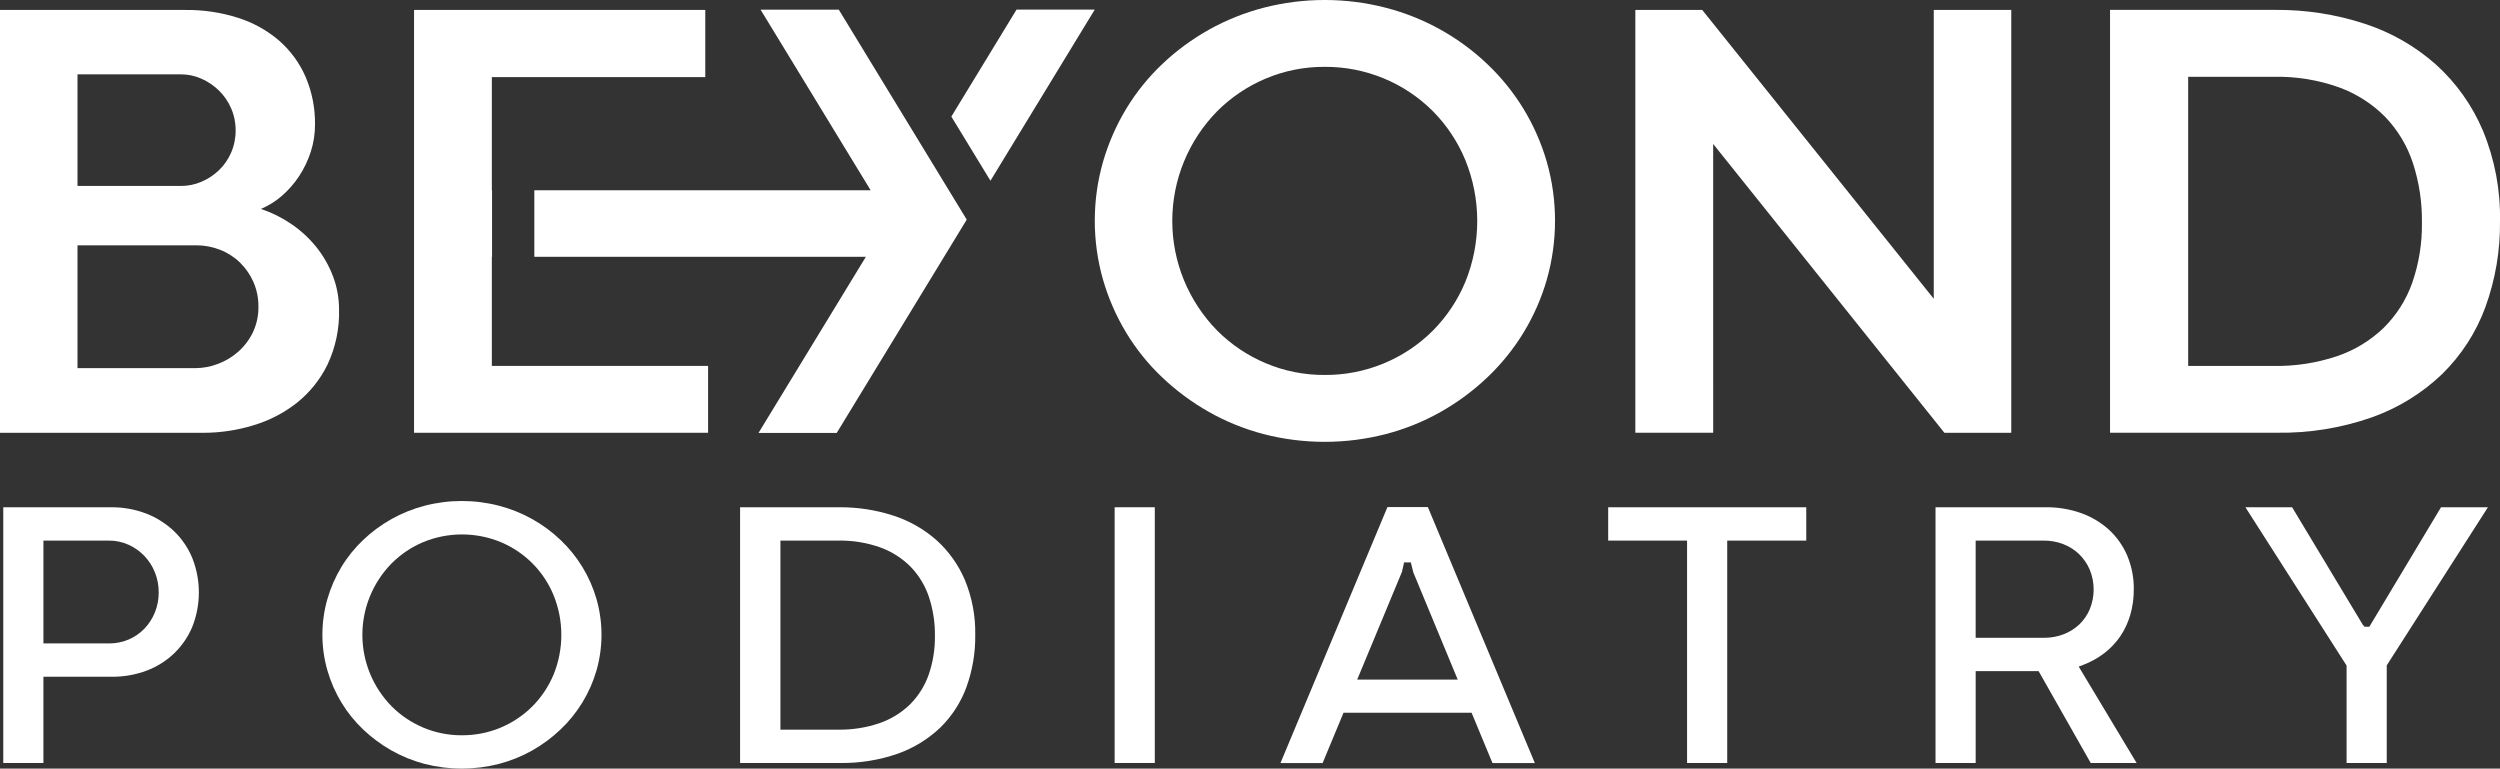 <svg xmlns="http://www.w3.org/2000/svg" width="309" height="95" viewBox="0 0 309 95" fill="none"><rect x="0" y="0" width="309" height="95" fill="#333333" stroke="none"/><path d="M41.907 38.274C41.911 36.842 41.65 35.422 41.134 34.085C40.633 32.779 39.929 31.56 39.048 30.473C38.168 29.393 37.134 28.448 35.978 27.668C34.827 26.885 33.573 26.264 32.251 25.823C33.203 25.423 34.084 24.872 34.858 24.191C35.676 23.479 36.392 22.657 36.984 21.75C37.593 20.819 38.074 19.811 38.414 18.753C38.762 17.673 38.938 16.544 38.935 15.41C38.965 13.385 38.571 11.376 37.776 9.512C37.034 7.798 35.919 6.269 34.513 5.033C33.034 3.763 31.311 2.803 29.449 2.212C27.335 1.536 25.124 1.205 22.904 1.231H0V53.494H25.109C27.21 53.496 29.3 53.184 31.309 52.571C33.265 51.99 35.093 51.045 36.696 49.786C38.294 48.509 39.587 46.895 40.482 45.06C41.479 42.939 41.967 40.615 41.907 38.274ZM9.578 9.188H22.363C23.235 9.187 24.099 9.371 24.895 9.726C25.698 10.08 26.431 10.575 27.058 11.186C27.697 11.813 28.208 12.557 28.564 13.377C28.941 14.238 29.131 15.167 29.124 16.106C29.134 17.057 28.943 18 28.564 18.873C28.212 19.689 27.7 20.427 27.058 21.044C26.43 21.645 25.697 22.127 24.895 22.466C24.095 22.81 23.233 22.986 22.363 22.985H9.578V9.188ZM31.246 41.103C30.805 42.008 30.188 42.818 29.431 43.485C28.693 44.133 27.842 44.641 26.92 44.983C26.045 45.319 25.116 45.495 24.178 45.502H9.578V30.319H24.217C25.241 30.314 26.257 30.503 27.21 30.877C28.125 31.233 28.959 31.769 29.662 32.453C30.364 33.141 30.928 33.957 31.323 34.855C31.742 35.812 31.953 36.846 31.941 37.89C31.962 38.999 31.724 40.097 31.246 41.099V41.103Z" fill="white"></path><path d="M60.792 31.741H60.816V23.519H60.792V9.53H87.172V1.228H51.176V53.49H87.519V45.227H60.792V31.741Z" fill="white"></path><path d="M125.643 1.19L117.586 14.409L122.42 22.339L135.309 1.19H125.643Z" fill="white"></path><path d="M66.042 23.519V31.741H107.021L93.753 53.508H103.42L119.476 27.166L119.46 27.138L119.472 27.118L103.673 1.191H94.005L107.614 23.52L66.042 23.519Z" fill="white"></path><path d="M188.302 13.45C187.066 11.425 185.568 9.571 183.846 7.935C180.329 4.582 176.007 2.181 171.293 0.96C166.335 -0.321 161.13 -0.321 156.171 0.96C151.465 2.187 147.152 4.588 143.638 7.935C141.916 9.567 140.422 11.422 139.197 13.45C137.964 15.495 137.003 17.691 136.338 19.983C134.973 24.755 134.973 29.812 136.338 34.585C137.002 36.877 137.963 39.073 139.197 41.118C140.422 43.146 141.916 45.001 143.638 46.633C145.374 48.284 147.307 49.716 149.393 50.898C151.522 52.105 153.799 53.029 156.167 53.651C161.126 54.932 166.331 54.932 171.289 53.651C173.665 53.033 175.95 52.109 178.086 50.903C180.173 49.72 182.106 48.288 183.842 46.637C187.319 43.339 189.851 39.179 191.179 34.585C192.543 29.812 192.543 24.756 191.179 19.983C190.512 17.689 189.545 15.492 188.302 13.45ZM181.118 34.835C180.184 37.086 178.82 39.135 177.101 40.868C175.35 42.618 173.267 44.003 170.972 44.943C168.678 45.884 166.218 46.36 163.737 46.345C161.222 46.362 158.731 45.865 156.418 44.884C154.186 43.942 152.16 42.578 150.451 40.868C146.888 37.242 144.893 32.373 144.893 27.303C144.893 22.233 146.888 17.363 150.451 13.738C152.16 12.028 154.187 10.664 156.418 9.722C158.732 8.742 161.223 8.246 163.737 8.263C166.218 8.247 168.678 8.724 170.972 9.664C173.267 10.604 175.35 11.989 177.101 13.739C178.822 15.477 180.187 17.533 181.118 19.791C183.076 24.617 183.076 30.01 181.118 34.836V34.835Z" fill="white"></path><path d="M211.747 17.792L240.327 53.492H248.592V1.228H239.013V36.927L210.394 1.228H202.128V53.49H211.75L211.747 17.792Z" fill="white"></path><path d="M293.145 51.59C296.388 50.442 299.35 48.622 301.833 46.249C304.211 43.924 306.039 41.101 307.184 37.986C308.429 34.569 309.044 30.956 308.999 27.322C309.071 23.497 308.354 19.698 306.893 16.159C305.578 13.041 303.594 10.247 301.08 7.973C298.525 5.708 295.527 3.993 292.275 2.935C288.698 1.766 284.954 1.187 281.19 1.222H260.8V53.484H281.348C285.362 53.555 289.357 52.913 293.145 51.59ZM270.458 45.23V9.491H281.042C283.79 9.435 286.526 9.879 289.115 10.801C291.271 11.585 293.224 12.839 294.831 14.471C296.373 16.085 297.535 18.021 298.23 20.138C299.003 22.508 299.381 24.987 299.35 27.478C299.391 30.02 298.986 32.55 298.153 34.953C297.413 37.052 296.204 38.957 294.618 40.525C292.982 42.097 291.018 43.291 288.865 44.021C286.346 44.866 283.7 45.275 281.043 45.23H270.458Z" fill="white"></path><path d="M18.151 82.879C19.422 82.397 20.581 81.663 21.558 80.722C22.52 79.786 23.278 78.665 23.787 77.426C24.848 74.712 24.843 71.7 23.774 68.989C23.264 67.741 22.499 66.611 21.53 65.67C20.538 64.727 19.371 63.985 18.093 63.487C16.697 62.95 15.211 62.682 13.714 62.697H0.404V94.307H5.367V83.647H13.806C15.29 83.662 16.763 83.401 18.151 82.879ZM5.368 79.527V66.818H13.47C14.307 66.813 15.134 66.989 15.896 67.334C16.627 67.665 17.287 68.131 17.841 68.708C18.4 69.295 18.842 69.982 19.143 70.733C19.46 71.524 19.621 72.369 19.616 73.221C19.622 74.07 19.461 74.911 19.143 75.699C18.843 76.439 18.406 77.116 17.856 77.697C17.292 78.281 16.614 78.744 15.865 79.059C15.115 79.374 14.308 79.533 13.495 79.527H5.368Z" fill="white"></path><path d="M65.789 92.754C67.055 92.035 68.228 91.166 69.282 90.164C71.387 88.167 72.921 85.65 73.726 82.869C74.551 79.982 74.551 76.923 73.726 74.036C72.922 71.255 71.388 68.736 69.282 66.74C67.148 64.705 64.526 63.248 61.666 62.507C58.657 61.729 55.498 61.729 52.489 62.507C49.635 63.252 47.018 64.708 44.886 66.74C43.845 67.728 42.941 68.85 42.198 70.077C41.452 71.317 40.87 72.648 40.467 74.036C39.642 76.923 39.642 79.982 40.467 82.869C40.87 84.257 41.452 85.587 42.198 86.827C42.941 88.054 43.845 89.176 44.886 90.164C45.941 91.166 47.114 92.035 48.38 92.754C49.671 93.483 51.052 94.043 52.488 94.419C55.498 95.193 58.657 95.193 61.666 94.419C63.107 94.044 64.493 93.485 65.789 92.754ZM52.305 89.927C50.85 89.312 49.528 88.422 48.412 87.308C46.09 84.945 44.789 81.771 44.789 78.466C44.789 75.162 46.09 71.988 48.412 69.626C49.527 68.511 50.849 67.621 52.304 67.006C53.825 66.379 55.455 66.056 57.101 66.056C58.747 66.056 60.377 66.379 61.897 67.006C63.366 67.619 64.698 68.516 65.819 69.643C66.938 70.77 67.824 72.106 68.424 73.574C69.7 76.717 69.7 80.231 68.424 83.374C67.813 84.841 66.923 86.175 65.803 87.305C64.661 88.447 63.302 89.351 61.805 89.965C60.308 90.579 58.703 90.89 57.084 90.88C55.442 90.889 53.816 90.565 52.305 89.927Z" fill="white"></path><path d="M119.441 84.957C120.195 82.88 120.567 80.685 120.541 78.477C120.584 76.159 120.151 73.856 119.269 71.709C118.475 69.832 117.28 68.149 115.766 66.777C114.222 65.411 112.412 64.376 110.448 63.738C108.267 63.028 105.984 62.676 103.69 62.697H91.474V94.306H103.788C106.235 94.346 108.669 93.955 110.979 93.15C112.936 92.454 114.724 91.356 116.225 89.925C117.652 88.526 118.75 86.829 119.441 84.957ZM114.776 83.42C114.287 84.804 113.491 86.06 112.446 87.096C111.369 88.131 110.076 88.917 108.659 89.399C107.029 89.947 105.316 90.212 103.595 90.185H96.46V66.817H103.596C105.377 66.783 107.149 67.071 108.827 67.668C110.245 68.186 111.53 69.013 112.588 70.086C113.604 71.15 114.37 72.426 114.829 73.82C115.329 75.355 115.575 76.959 115.557 78.572C115.581 80.221 115.316 81.861 114.776 83.42Z" fill="white"></path><path d="M137.77 62.697H142.732V94.306H137.77V62.697Z" fill="white"></path><path d="M171.488 62.676L158.265 94.311H163.478L166.059 88.093H181.888L184.469 94.311H189.707L176.483 62.676H171.488ZM167.751 83.995L173.286 70.673L173.545 69.511H174.378L174.689 70.756L180.172 83.995H167.751Z" fill="white"></path><path d="M208.522 94.307H213.485V66.817H223.254V62.697H198.772V66.817H208.521L208.522 94.307Z" fill="white"></path><path d="M257.507 82.17C258.434 81.817 259.304 81.332 260.092 80.731C260.851 80.149 261.513 79.452 262.054 78.665C262.605 77.851 263.025 76.956 263.299 76.013C263.597 74.98 263.744 73.91 263.736 72.836C263.753 71.415 263.48 70.007 262.934 68.694C262.421 67.484 261.658 66.395 260.693 65.498C259.697 64.591 258.53 63.888 257.26 63.432C255.852 62.93 254.365 62.681 252.869 62.697H239.23V94.306H244.193V82.951H251.971L258.414 94.307H264.085L256.929 82.393L257.507 82.17ZM252.677 78.83H244.191V66.818H252.629C253.455 66.813 254.273 66.964 255.042 67.263C255.773 67.546 256.439 67.972 257.002 68.516C257.555 69.061 257.995 69.709 258.297 70.423C258.935 71.987 258.935 73.736 258.297 75.299C257.998 76.01 257.556 76.652 256.998 77.186C256.439 77.71 255.783 78.12 255.066 78.395C254.304 78.688 253.494 78.835 252.677 78.83Z" fill="white"></path><path d="M301.708 62.698L292.853 77.461H292.259L292.035 77.209L283.306 62.698H277.533L290.038 82.264V94.307H295.001V82.24L307.505 62.698H301.708Z" fill="white"></path></svg>